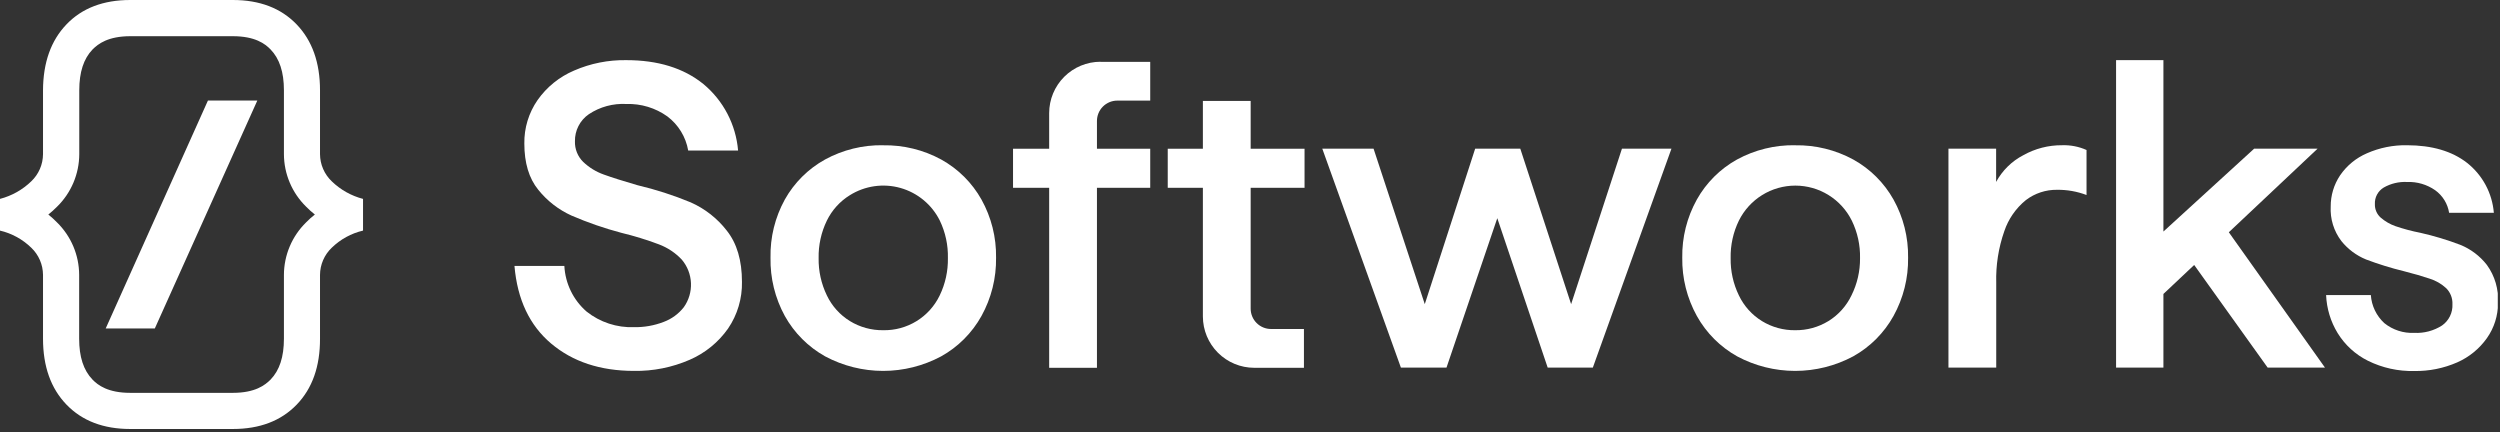 <svg width="451" height="78" viewBox="0 0 451 78" fill="none" xmlns="http://www.w3.org/2000/svg">
<rect x="0" y="0" width="451" height="78" fill="#333333" stroke="none"/>
<g clip-path="url(#clip0_15_65)">
<path d="M113 10.85C109.755 10.795 106.536 11.436 103.56 12.73C100.914 13.855 98.634 15.698 96.98 18.05C95.383 20.349 94.547 23.091 94.59 25.89C94.59 29.38 95.42 32.17 97.1 34.23C98.705 36.234 100.761 37.831 103.1 38.89C106.016 40.148 109.021 41.187 112.09 42C114.387 42.554 116.648 43.249 118.86 44.08C120.433 44.672 121.849 45.616 123 46.84C124.005 48.027 124.585 49.515 124.65 51.068C124.716 52.622 124.262 54.153 123.36 55.42C122.415 56.629 121.15 57.55 119.71 58.08C118.014 58.733 116.207 59.052 114.39 59.02C111.285 59.136 108.241 58.135 105.81 56.2C104.626 55.168 103.662 53.909 102.975 52.496C102.288 51.084 101.892 49.548 101.81 47.98H92.81C93.33 54.033 95.537 58.7 99.43 61.98C103.323 65.26 108.297 66.903 114.35 66.91C117.808 66.969 121.238 66.287 124.41 64.91C127.201 63.704 129.603 61.748 131.35 59.26C133.036 56.78 133.91 53.838 133.85 50.84C133.85 46.98 132.937 43.9 131.11 41.6C129.397 39.392 127.164 37.644 124.61 36.51C121.495 35.221 118.281 34.184 115 33.41C112.45 32.67 110.42 32.03 108.93 31.49C107.543 31 106.276 30.224 105.21 29.21C104.719 28.726 104.333 28.146 104.076 27.506C103.82 26.866 103.698 26.179 103.72 25.49C103.701 24.531 103.92 23.582 104.358 22.728C104.796 21.875 105.439 21.143 106.23 20.6C108.229 19.273 110.604 18.628 113 18.76C115.642 18.677 118.239 19.463 120.39 21C122.379 22.498 123.724 24.697 124.15 27.15H133.15C132.955 24.834 132.3 22.579 131.223 20.519C130.147 18.458 128.67 16.633 126.88 15.15C123.327 12.277 118.68 10.843 112.94 10.85H113Z" fill="#ffffff"/>
<path d="M159.32 26.2C155.659 26.137 152.044 27.026 148.83 28.78C145.789 30.465 143.278 32.965 141.58 36C139.814 39.21 138.924 42.828 139 46.49C138.93 50.158 139.82 53.781 141.58 57C143.281 60.06 145.803 62.584 148.86 64.29C152.078 66.01 155.671 66.91 159.32 66.91C162.969 66.91 166.562 66.01 169.78 64.29C172.839 62.587 175.361 60.062 177.06 57C178.841 53.78 179.748 50.149 179.69 46.47C179.746 42.81 178.839 39.199 177.06 36C175.362 32.972 172.855 30.476 169.82 28.79C166.602 27.036 162.984 26.147 159.32 26.21V26.2ZM159.32 59.57C157.205 59.596 155.125 59.024 153.32 57.92C151.522 56.81 150.081 55.207 149.17 53.3C148.153 51.204 147.643 48.899 147.68 46.57C147.634 44.224 148.144 41.9 149.17 39.79C150.092 37.901 151.531 36.313 153.32 35.21C154.666 34.369 156.173 33.818 157.744 33.594C159.316 33.37 160.917 33.477 162.444 33.908C163.972 34.34 165.392 35.086 166.614 36.099C167.836 37.111 168.833 38.369 169.54 39.79C170.555 41.903 171.056 44.226 171 46.57C171.041 48.898 170.534 51.204 169.52 53.3C168.601 55.212 167.152 56.819 165.345 57.93C163.539 59.042 161.451 59.611 159.33 59.57H159.32Z" fill="#ffffff"/>
<path d="M301.53 26.82H292.6L283.43 54.87L274.26 26.82H266.12L257.03 54.87L247.79 26.82H238.54L252.72 66.31H260.95L270.11 39.36L279.2 66.31H287.35L301.53 26.82Z" fill="#ffffff"/>
<path d="M323.85 26.2C320.186 26.137 316.568 27.026 313.35 28.78C310.313 30.468 307.807 32.968 306.11 36C304.326 39.208 303.418 42.83 303.48 46.5C303.427 50.169 304.334 53.789 306.11 57C307.811 60.06 310.332 62.584 313.39 64.29C316.608 66.01 320.201 66.91 323.85 66.91C327.499 66.91 331.092 66.01 334.31 64.29C337.369 62.587 339.891 60.062 341.59 57C343.371 53.78 344.278 50.149 344.22 46.47C344.276 42.81 343.369 39.199 341.59 36C339.892 32.972 337.385 30.475 334.35 28.79C331.132 27.036 327.514 26.147 323.85 26.21V26.2ZM323.85 59.57C321.734 59.598 319.654 59.026 317.85 57.92C316.052 56.81 314.611 55.207 313.7 53.3C312.678 51.206 312.168 48.9 312.21 46.57C312.159 44.224 312.67 41.899 313.7 39.79C314.642 37.896 316.094 36.302 317.893 35.188C319.691 34.074 321.764 33.484 323.88 33.484C325.995 33.484 328.069 34.074 329.867 35.188C331.666 36.302 333.118 37.896 334.06 39.79C335.09 41.899 335.601 44.224 335.55 46.57C335.574 48.904 335.042 51.211 334 53.3C333.089 55.207 331.648 56.81 329.85 57.92C328.046 59.026 325.966 59.598 323.85 59.57Z" fill="#ffffff"/>
<path d="M372 26.2C369.55 26.181 367.137 26.801 365 28C362.922 29.082 361.216 30.761 360.1 32.82V26.82H351.5V66.31H360.12V51C360.037 47.844 360.529 44.7 361.57 41.72C362.313 39.505 363.673 37.548 365.49 36.08C367.1 34.862 369.071 34.214 371.09 34.24C372.906 34.218 374.711 34.537 376.41 35.18V27.06C375.024 26.442 373.516 26.148 372 26.2Z" fill="#ffffff"/>
<path d="M390.28 10.85H381.74V66.31H390.28V53.03L395.83 47.8L409.08 66.31H419.42L402.08 41.9L418.09 26.82H406.65L390.28 41.77V10.85Z" fill="#ffffff"/>
<path d="M434.22 26.2C431.737 26.155 429.273 26.65 427 27.65C425.033 28.495 423.347 29.882 422.14 31.65C421.035 33.308 420.45 35.258 420.46 37.25C420.339 39.489 421.02 41.698 422.38 43.48C423.559 44.951 425.094 46.098 426.84 46.81C429.078 47.656 431.366 48.364 433.69 48.93C435.52 49.4 437.05 49.84 438.28 50.26C439.395 50.604 440.42 51.191 441.28 51.98C441.662 52.357 441.961 52.81 442.157 53.309C442.354 53.809 442.443 54.344 442.42 54.88C442.456 55.627 442.303 56.37 441.974 57.042C441.645 57.713 441.152 58.291 440.54 58.72C439.052 59.673 437.304 60.138 435.54 60.05C433.582 60.146 431.657 59.52 430.13 58.29C428.701 56.977 427.832 55.166 427.7 53.23H419.63C419.729 55.656 420.445 58.017 421.71 60.09C423.032 62.237 424.931 63.97 427.19 65.09C429.784 66.367 432.649 66.999 435.54 66.93C438.205 66.972 440.848 66.44 443.29 65.37C445.435 64.422 447.283 62.913 448.64 61C449.951 59.143 450.651 56.923 450.64 54.65C450.781 52.205 450.075 49.785 448.64 47.8C447.384 46.181 445.721 44.925 443.82 44.16C441.484 43.273 439.088 42.551 436.65 42C435.11 41.702 433.593 41.298 432.11 40.79C431.146 40.448 430.254 39.929 429.48 39.26C429.138 38.957 428.866 38.582 428.685 38.162C428.503 37.742 428.416 37.287 428.43 36.83C428.398 36.232 428.53 35.636 428.812 35.107C429.094 34.579 429.515 34.137 430.03 33.83C431.303 33.105 432.757 32.758 434.22 32.83C436.034 32.758 437.821 33.281 439.31 34.32C439.977 34.799 440.542 35.405 440.972 36.104C441.403 36.802 441.691 37.579 441.82 38.39H449.89C449.746 36.64 449.244 34.938 448.415 33.389C447.585 31.841 446.447 30.48 445.07 29.39C442.357 27.27 438.74 26.207 434.22 26.2Z" fill="#ffffff"/>
<path d="M198.53 11.14C196.075 11.143 193.721 12.119 191.985 13.855C190.249 15.591 189.273 17.945 189.27 20.4V26.83H182.75V33.88H189.27V66.35H197.89V33.88H207.5V26.83H197.89V21.83C197.889 21.347 197.983 20.869 198.166 20.422C198.35 19.976 198.62 19.57 198.961 19.229C199.302 18.887 199.707 18.615 200.153 18.43C200.599 18.245 201.077 18.15 201.56 18.15H207.5V11.16H198.5L198.53 11.14Z" fill="#ffffff"/>
<path d="M225.64 18.21H217V26.83H210.66V33.88H217V57.09C217.003 59.545 217.979 61.899 219.715 63.635C221.451 65.371 223.805 66.347 226.26 66.35H232.71H235.23V59.35H229.29C228.317 59.35 227.383 58.963 226.695 58.275C226.007 57.587 225.62 56.653 225.62 55.68V33.88H235.34V26.83H225.62V18.21H225.64Z" fill="#ffffff"/>
<path d="M42 0H23.5C18.64 0 14.807 1.463 12 4.39C9.193 7.317 7.78 11.283 7.76 16.29V27.81C7.754 28.727 7.564 29.634 7.199 30.476C6.835 31.318 6.305 32.078 5.64 32.71C4.065 34.236 2.122 35.328 0 35.88L0 41.6C2.126 42.098 4.076 43.166 5.64 44.69C6.305 45.322 6.835 46.082 7.199 46.924C7.564 47.766 7.754 48.673 7.76 49.59V61.1C7.76 66.107 9.173 70.073 12 73C14.827 75.927 18.66 77.39 23.5 77.39H42C46.847 77.39 50.683 75.93 53.51 73.01C56.337 70.09 57.743 66.12 57.73 61.1V49.59C57.736 48.673 57.926 47.766 58.291 46.924C58.655 46.082 59.185 45.322 59.85 44.69C61.414 43.166 63.364 42.098 65.49 41.6V35.88C63.368 35.328 61.425 34.236 59.85 32.71C59.185 32.078 58.655 31.318 58.291 30.476C57.926 29.634 57.736 28.727 57.73 27.81V16.29C57.73 11.283 56.32 7.317 53.5 4.39C50.68 1.463 46.847 0 42 0ZM23.5 70.87C19.5 70.87 17.67 69.5 16.69 68.48C15.07 66.8 14.28 64.39 14.28 61.1V49.59C14.275 47.825 13.919 46.079 13.232 44.453C12.545 42.827 11.542 41.354 10.28 40.12C9.789 39.616 9.268 39.142 8.72 38.7C9.275 38.259 9.802 37.784 10.3 37.28C11.561 36.045 12.564 34.572 13.25 32.946C13.937 31.321 14.294 29.575 14.3 27.81V16.29C14.3 13.01 15.09 10.59 16.7 8.92C17.7 7.92 19.48 6.53 23.52 6.53H42C46 6.53 47.82 7.89 48.81 8.92C50.43 10.59 51.22 13.01 51.22 16.29V27.81C51.226 29.575 51.583 31.321 52.27 32.946C52.956 34.572 53.959 36.045 55.22 37.28C55.716 37.787 56.243 38.261 56.8 38.7C56.241 39.136 55.713 39.611 55.22 40.12C53.958 41.354 52.955 42.827 52.268 44.453C51.581 46.079 51.225 47.825 51.22 49.59V61.1C51.22 64.39 50.43 66.8 48.81 68.48C47.81 69.48 46.04 70.87 42 70.87H23.5Z" fill="#ffffff"/>
<path d="M46.42 18.14H37.51L19.07 59.25H27.93L46.42 18.14Z" fill="#ffffff"/>
</g>
<defs>
<clipPath id="clip0_15_65">
<rect width="450.6" height="77.39" fill="#000001"/>
</clipPath>
</defs>
</svg>
